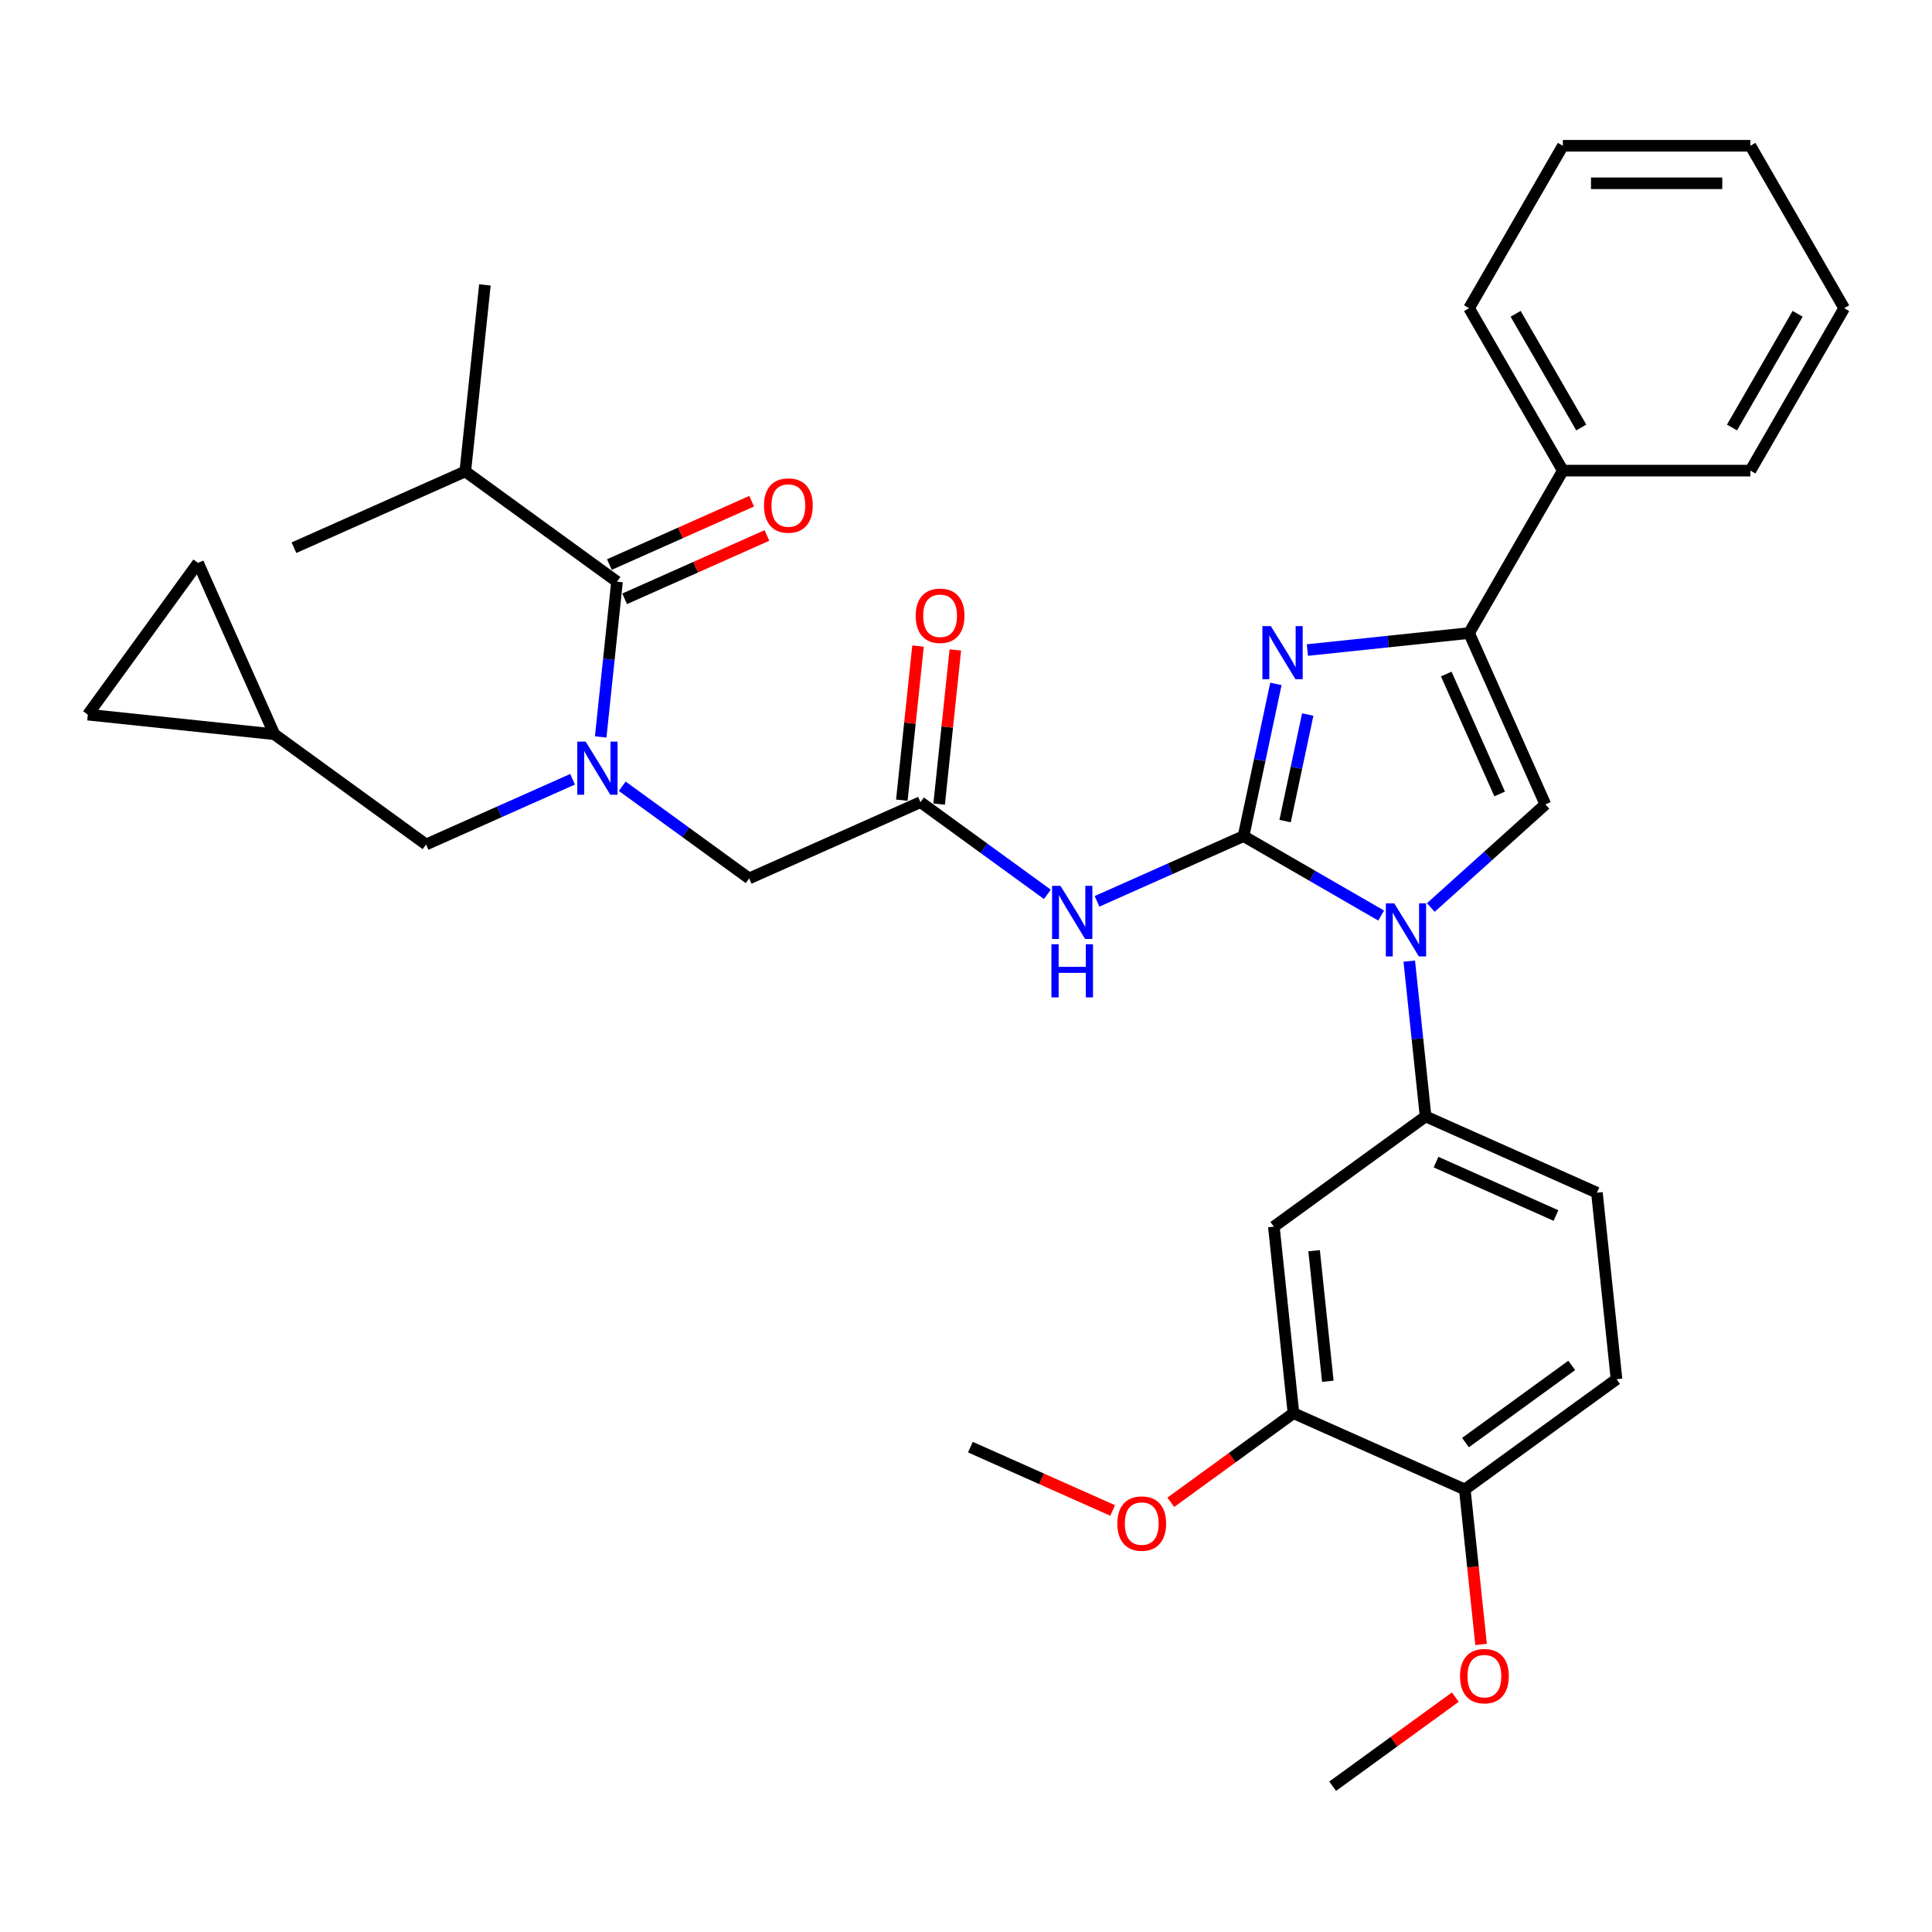 <?xml version='1.0' encoding='iso-8859-1'?>
<svg version='1.1' baseProfile='full'
              xmlns='http://www.w3.org/2000/svg'
                      xmlns:rdkit='http://www.rdkit.org/xml'
                      xmlns:xlink='http://www.w3.org/1999/xlink'
                  xml:space='preserve'
width='1000px' height='1000px' viewBox='0 0 1000 1000'>
<!-- END OF HEADER -->
<rect style='opacity:1.0;fill:#FFFFFF;stroke:none' width='1000' height='1000' x='0' y='0'> </rect>
<path class='bond-0' d='M 322.074,406.955 L 354.916,430.816' style='fill:none;fill-rule:evenodd;stroke:#0000FF;stroke-width:6px;stroke-linecap:butt;stroke-linejoin:miter;stroke-opacity:1' />
<path class='bond-0' d='M 354.916,430.816 L 387.758,454.677' style='fill:none;fill-rule:evenodd;stroke:#000000;stroke-width:6px;stroke-linecap:butt;stroke-linejoin:miter;stroke-opacity:1' />
<path class='bond-1' d='M 310.921,381.444 L 315.144,341.258' style='fill:none;fill-rule:evenodd;stroke:#0000FF;stroke-width:6px;stroke-linecap:butt;stroke-linejoin:miter;stroke-opacity:1' />
<path class='bond-1' d='M 315.144,341.258 L 319.368,301.072' style='fill:none;fill-rule:evenodd;stroke:#000000;stroke-width:6px;stroke-linecap:butt;stroke-linejoin:miter;stroke-opacity:1' />
<path class='bond-2' d='M 296.368,403.34 L 258.452,420.221' style='fill:none;fill-rule:evenodd;stroke:#0000FF;stroke-width:6px;stroke-linecap:butt;stroke-linejoin:miter;stroke-opacity:1' />
<path class='bond-2' d='M 258.452,420.221 L 220.537,437.102' style='fill:none;fill-rule:evenodd;stroke:#000000;stroke-width:6px;stroke-linecap:butt;stroke-linejoin:miter;stroke-opacity:1' />
<path class='bond-3' d='M 240.831,244.012 L 250.979,147.466' style='fill:none;fill-rule:evenodd;stroke:#000000;stroke-width:6px;stroke-linecap:butt;stroke-linejoin:miter;stroke-opacity:1' />
<path class='bond-4' d='M 240.831,244.012 L 152.147,283.496' style='fill:none;fill-rule:evenodd;stroke:#000000;stroke-width:6px;stroke-linecap:butt;stroke-linejoin:miter;stroke-opacity:1' />
<path class='bond-5' d='M 240.831,244.012 L 319.368,301.072' style='fill:none;fill-rule:evenodd;stroke:#000000;stroke-width:6px;stroke-linecap:butt;stroke-linejoin:miter;stroke-opacity:1' />
<path class='bond-6' d='M 323.317,309.94 L 360.135,293.548' style='fill:none;fill-rule:evenodd;stroke:#000000;stroke-width:6px;stroke-linecap:butt;stroke-linejoin:miter;stroke-opacity:1' />
<path class='bond-6' d='M 360.135,293.548 L 396.954,277.155' style='fill:none;fill-rule:evenodd;stroke:#FF0000;stroke-width:6px;stroke-linecap:butt;stroke-linejoin:miter;stroke-opacity:1' />
<path class='bond-6' d='M 315.42,292.204 L 352.238,275.811' style='fill:none;fill-rule:evenodd;stroke:#000000;stroke-width:6px;stroke-linecap:butt;stroke-linejoin:miter;stroke-opacity:1' />
<path class='bond-6' d='M 352.238,275.811 L 389.057,259.418' style='fill:none;fill-rule:evenodd;stroke:#FF0000;stroke-width:6px;stroke-linecap:butt;stroke-linejoin:miter;stroke-opacity:1' />
<path class='bond-7' d='M 102.515,291.357 L 45.455,369.894' style='fill:none;fill-rule:evenodd;stroke:#000000;stroke-width:6px;stroke-linecap:butt;stroke-linejoin:miter;stroke-opacity:1' />
<path class='bond-8' d='M 102.515,291.357 L 142,380.041' style='fill:none;fill-rule:evenodd;stroke:#000000;stroke-width:6px;stroke-linecap:butt;stroke-linejoin:miter;stroke-opacity:1' />
<path class='bond-9' d='M 45.455,369.894 L 142,380.041' style='fill:none;fill-rule:evenodd;stroke:#000000;stroke-width:6px;stroke-linecap:butt;stroke-linejoin:miter;stroke-opacity:1' />
<path class='bond-10' d='M 542.126,462.915 L 509.284,439.054' style='fill:none;fill-rule:evenodd;stroke:#0000FF;stroke-width:6px;stroke-linecap:butt;stroke-linejoin:miter;stroke-opacity:1' />
<path class='bond-10' d='M 509.284,439.054 L 476.442,415.193' style='fill:none;fill-rule:evenodd;stroke:#000000;stroke-width:6px;stroke-linecap:butt;stroke-linejoin:miter;stroke-opacity:1' />
<path class='bond-11' d='M 567.832,466.531 L 605.747,449.649' style='fill:none;fill-rule:evenodd;stroke:#0000FF;stroke-width:6px;stroke-linecap:butt;stroke-linejoin:miter;stroke-opacity:1' />
<path class='bond-11' d='M 605.747,449.649 L 643.663,432.768' style='fill:none;fill-rule:evenodd;stroke:#000000;stroke-width:6px;stroke-linecap:butt;stroke-linejoin:miter;stroke-opacity:1' />
<path class='bond-12' d='M 486.096,416.207 L 490.29,376.313' style='fill:none;fill-rule:evenodd;stroke:#000000;stroke-width:6px;stroke-linecap:butt;stroke-linejoin:miter;stroke-opacity:1' />
<path class='bond-12' d='M 490.29,376.313 L 494.483,336.418' style='fill:none;fill-rule:evenodd;stroke:#FF0000;stroke-width:6px;stroke-linecap:butt;stroke-linejoin:miter;stroke-opacity:1' />
<path class='bond-12' d='M 466.787,414.178 L 470.98,374.283' style='fill:none;fill-rule:evenodd;stroke:#000000;stroke-width:6px;stroke-linecap:butt;stroke-linejoin:miter;stroke-opacity:1' />
<path class='bond-12' d='M 470.98,374.283 L 475.174,334.388' style='fill:none;fill-rule:evenodd;stroke:#FF0000;stroke-width:6px;stroke-linecap:butt;stroke-linejoin:miter;stroke-opacity:1' />
<path class='bond-13' d='M 476.442,415.193 L 387.758,454.677' style='fill:none;fill-rule:evenodd;stroke:#000000;stroke-width:6px;stroke-linecap:butt;stroke-linejoin:miter;stroke-opacity:1' />
<path class='bond-14' d='M 714.881,473.886 L 679.272,453.327' style='fill:none;fill-rule:evenodd;stroke:#0000FF;stroke-width:6px;stroke-linecap:butt;stroke-linejoin:miter;stroke-opacity:1' />
<path class='bond-14' d='M 679.272,453.327 L 643.663,432.768' style='fill:none;fill-rule:evenodd;stroke:#000000;stroke-width:6px;stroke-linecap:butt;stroke-linejoin:miter;stroke-opacity:1' />
<path class='bond-15' d='M 740.587,469.734 L 770.232,443.042' style='fill:none;fill-rule:evenodd;stroke:#0000FF;stroke-width:6px;stroke-linecap:butt;stroke-linejoin:miter;stroke-opacity:1' />
<path class='bond-15' d='M 770.232,443.042 L 799.876,416.35' style='fill:none;fill-rule:evenodd;stroke:#000000;stroke-width:6px;stroke-linecap:butt;stroke-linejoin:miter;stroke-opacity:1' />
<path class='bond-16' d='M 729.434,497.48 L 733.658,537.666' style='fill:none;fill-rule:evenodd;stroke:#0000FF;stroke-width:6px;stroke-linecap:butt;stroke-linejoin:miter;stroke-opacity:1' />
<path class='bond-16' d='M 733.658,537.666 L 737.881,577.852' style='fill:none;fill-rule:evenodd;stroke:#000000;stroke-width:6px;stroke-linecap:butt;stroke-linejoin:miter;stroke-opacity:1' />
<path class='bond-17' d='M 643.663,432.768 L 652.036,393.377' style='fill:none;fill-rule:evenodd;stroke:#000000;stroke-width:6px;stroke-linecap:butt;stroke-linejoin:miter;stroke-opacity:1' />
<path class='bond-17' d='M 652.036,393.377 L 660.409,353.986' style='fill:none;fill-rule:evenodd;stroke:#0000FF;stroke-width:6px;stroke-linecap:butt;stroke-linejoin:miter;stroke-opacity:1' />
<path class='bond-17' d='M 665.166,424.988 L 671.027,397.414' style='fill:none;fill-rule:evenodd;stroke:#000000;stroke-width:6px;stroke-linecap:butt;stroke-linejoin:miter;stroke-opacity:1' />
<path class='bond-17' d='M 671.027,397.414 L 676.888,369.84' style='fill:none;fill-rule:evenodd;stroke:#0000FF;stroke-width:6px;stroke-linecap:butt;stroke-linejoin:miter;stroke-opacity:1' />
<path class='bond-18' d='M 676.699,336.462 L 718.545,332.064' style='fill:none;fill-rule:evenodd;stroke:#0000FF;stroke-width:6px;stroke-linecap:butt;stroke-linejoin:miter;stroke-opacity:1' />
<path class='bond-18' d='M 718.545,332.064 L 760.392,327.665' style='fill:none;fill-rule:evenodd;stroke:#000000;stroke-width:6px;stroke-linecap:butt;stroke-linejoin:miter;stroke-opacity:1' />
<path class='bond-19' d='M 760.392,327.665 L 808.93,243.594' style='fill:none;fill-rule:evenodd;stroke:#000000;stroke-width:6px;stroke-linecap:butt;stroke-linejoin:miter;stroke-opacity:1' />
<path class='bond-20' d='M 760.392,327.665 L 799.876,416.35' style='fill:none;fill-rule:evenodd;stroke:#000000;stroke-width:6px;stroke-linecap:butt;stroke-linejoin:miter;stroke-opacity:1' />
<path class='bond-20' d='M 748.577,348.865 L 776.217,410.944' style='fill:none;fill-rule:evenodd;stroke:#000000;stroke-width:6px;stroke-linecap:butt;stroke-linejoin:miter;stroke-opacity:1' />
<path class='bond-21' d='M 954.545,159.523 L 906.007,243.594' style='fill:none;fill-rule:evenodd;stroke:#000000;stroke-width:6px;stroke-linecap:butt;stroke-linejoin:miter;stroke-opacity:1' />
<path class='bond-21' d='M 930.45,162.426 L 896.474,221.276' style='fill:none;fill-rule:evenodd;stroke:#000000;stroke-width:6px;stroke-linecap:butt;stroke-linejoin:miter;stroke-opacity:1' />
<path class='bond-22' d='M 954.545,159.523 L 906.007,75.452' style='fill:none;fill-rule:evenodd;stroke:#000000;stroke-width:6px;stroke-linecap:butt;stroke-linejoin:miter;stroke-opacity:1' />
<path class='bond-23' d='M 906.007,75.452 L 808.93,75.452' style='fill:none;fill-rule:evenodd;stroke:#000000;stroke-width:6px;stroke-linecap:butt;stroke-linejoin:miter;stroke-opacity:1' />
<path class='bond-23' d='M 891.445,94.868 L 823.492,94.868' style='fill:none;fill-rule:evenodd;stroke:#000000;stroke-width:6px;stroke-linecap:butt;stroke-linejoin:miter;stroke-opacity:1' />
<path class='bond-24' d='M 836.713,713.882 L 758.176,770.942' style='fill:none;fill-rule:evenodd;stroke:#000000;stroke-width:6px;stroke-linecap:butt;stroke-linejoin:miter;stroke-opacity:1' />
<path class='bond-24' d='M 813.52,706.734 L 758.544,746.676' style='fill:none;fill-rule:evenodd;stroke:#000000;stroke-width:6px;stroke-linecap:butt;stroke-linejoin:miter;stroke-opacity:1' />
<path class='bond-25' d='M 836.713,713.882 L 826.566,617.337' style='fill:none;fill-rule:evenodd;stroke:#000000;stroke-width:6px;stroke-linecap:butt;stroke-linejoin:miter;stroke-opacity:1' />
<path class='bond-26' d='M 758.176,770.942 L 669.492,731.458' style='fill:none;fill-rule:evenodd;stroke:#000000;stroke-width:6px;stroke-linecap:butt;stroke-linejoin:miter;stroke-opacity:1' />
<path class='bond-27' d='M 758.176,770.942 L 762.392,811.051' style='fill:none;fill-rule:evenodd;stroke:#000000;stroke-width:6px;stroke-linecap:butt;stroke-linejoin:miter;stroke-opacity:1' />
<path class='bond-27' d='M 762.392,811.051 L 766.607,851.159' style='fill:none;fill-rule:evenodd;stroke:#FF0000;stroke-width:6px;stroke-linecap:butt;stroke-linejoin:miter;stroke-opacity:1' />
<path class='bond-28' d='M 669.492,731.458 L 659.344,634.912' style='fill:none;fill-rule:evenodd;stroke:#000000;stroke-width:6px;stroke-linecap:butt;stroke-linejoin:miter;stroke-opacity:1' />
<path class='bond-28' d='M 687.279,714.946 L 680.176,647.365' style='fill:none;fill-rule:evenodd;stroke:#000000;stroke-width:6px;stroke-linecap:butt;stroke-linejoin:miter;stroke-opacity:1' />
<path class='bond-29' d='M 669.492,731.458 L 637.747,754.522' style='fill:none;fill-rule:evenodd;stroke:#000000;stroke-width:6px;stroke-linecap:butt;stroke-linejoin:miter;stroke-opacity:1' />
<path class='bond-29' d='M 637.747,754.522 L 606.002,777.586' style='fill:none;fill-rule:evenodd;stroke:#FF0000;stroke-width:6px;stroke-linecap:butt;stroke-linejoin:miter;stroke-opacity:1' />
<path class='bond-30' d='M 659.344,634.912 L 737.881,577.852' style='fill:none;fill-rule:evenodd;stroke:#000000;stroke-width:6px;stroke-linecap:butt;stroke-linejoin:miter;stroke-opacity:1' />
<path class='bond-31' d='M 737.881,577.852 L 826.566,617.337' style='fill:none;fill-rule:evenodd;stroke:#000000;stroke-width:6px;stroke-linecap:butt;stroke-linejoin:miter;stroke-opacity:1' />
<path class='bond-31' d='M 743.287,601.512 L 805.366,629.151' style='fill:none;fill-rule:evenodd;stroke:#000000;stroke-width:6px;stroke-linecap:butt;stroke-linejoin:miter;stroke-opacity:1' />
<path class='bond-32' d='M 753.276,878.42 L 721.531,901.484' style='fill:none;fill-rule:evenodd;stroke:#FF0000;stroke-width:6px;stroke-linecap:butt;stroke-linejoin:miter;stroke-opacity:1' />
<path class='bond-32' d='M 721.531,901.484 L 689.786,924.548' style='fill:none;fill-rule:evenodd;stroke:#000000;stroke-width:6px;stroke-linecap:butt;stroke-linejoin:miter;stroke-opacity:1' />
<path class='bond-33' d='M 575.908,781.819 L 539.089,765.426' style='fill:none;fill-rule:evenodd;stroke:#FF0000;stroke-width:6px;stroke-linecap:butt;stroke-linejoin:miter;stroke-opacity:1' />
<path class='bond-33' d='M 539.089,765.426 L 502.271,749.033' style='fill:none;fill-rule:evenodd;stroke:#000000;stroke-width:6px;stroke-linecap:butt;stroke-linejoin:miter;stroke-opacity:1' />
<path class='bond-34' d='M 808.93,75.452 L 760.392,159.523' style='fill:none;fill-rule:evenodd;stroke:#000000;stroke-width:6px;stroke-linecap:butt;stroke-linejoin:miter;stroke-opacity:1' />
<path class='bond-35' d='M 760.392,159.523 L 808.93,243.594' style='fill:none;fill-rule:evenodd;stroke:#000000;stroke-width:6px;stroke-linecap:butt;stroke-linejoin:miter;stroke-opacity:1' />
<path class='bond-35' d='M 784.487,162.426 L 818.463,221.276' style='fill:none;fill-rule:evenodd;stroke:#000000;stroke-width:6px;stroke-linecap:butt;stroke-linejoin:miter;stroke-opacity:1' />
<path class='bond-36' d='M 808.93,243.594 L 906.007,243.594' style='fill:none;fill-rule:evenodd;stroke:#000000;stroke-width:6px;stroke-linecap:butt;stroke-linejoin:miter;stroke-opacity:1' />
<path class='bond-37' d='M 142,380.041 L 220.537,437.102' style='fill:none;fill-rule:evenodd;stroke:#000000;stroke-width:6px;stroke-linecap:butt;stroke-linejoin:miter;stroke-opacity:1' />
<path  class='atom-0' d='M 303.144 383.871
L 312.153 398.433
Q 313.046 399.869, 314.482 402.471
Q 315.919 405.073, 315.997 405.228
L 315.997 383.871
L 319.647 383.871
L 319.647 411.363
L 315.88 411.363
L 306.211 395.443
Q 305.085 393.579, 303.882 391.443
Q 302.717 389.307, 302.367 388.647
L 302.367 411.363
L 298.795 411.363
L 298.795 383.871
L 303.144 383.871
' fill='#0000FF'/>
<path  class='atom-3' d='M 395.432 261.665
Q 395.432 255.064, 398.694 251.375
Q 401.956 247.686, 408.052 247.686
Q 414.149 247.686, 417.411 251.375
Q 420.672 255.064, 420.672 261.665
Q 420.672 268.344, 417.372 272.149
Q 414.071 275.916, 408.052 275.916
Q 401.995 275.916, 398.694 272.149
Q 395.432 268.383, 395.432 261.665
M 408.052 272.809
Q 412.246 272.809, 414.498 270.013
Q 416.789 267.179, 416.789 261.665
Q 416.789 256.267, 414.498 253.549
Q 412.246 250.792, 408.052 250.792
Q 403.859 250.792, 401.568 253.51
Q 399.315 256.229, 399.315 261.665
Q 399.315 267.218, 401.568 270.013
Q 403.859 272.809, 408.052 272.809
' fill='#FF0000'/>
<path  class='atom-8' d='M 548.902 458.507
L 557.911 473.069
Q 558.804 474.505, 560.24 477.107
Q 561.677 479.709, 561.755 479.864
L 561.755 458.507
L 565.405 458.507
L 565.405 485.999
L 561.638 485.999
L 551.969 470.079
Q 550.843 468.215, 549.64 466.079
Q 548.475 463.943, 548.125 463.283
L 548.125 485.999
L 544.553 485.999
L 544.553 458.507
L 548.902 458.507
' fill='#0000FF'/>
<path  class='atom-8' d='M 544.223 488.748
L 547.95 488.748
L 547.95 500.436
L 562.007 500.436
L 562.007 488.748
L 565.735 488.748
L 565.735 516.241
L 562.007 516.241
L 562.007 503.543
L 547.95 503.543
L 547.95 516.241
L 544.223 516.241
L 544.223 488.748
' fill='#0000FF'/>
<path  class='atom-10' d='M 473.969 318.725
Q 473.969 312.124, 477.231 308.435
Q 480.493 304.746, 486.589 304.746
Q 492.686 304.746, 495.947 308.435
Q 499.209 312.124, 499.209 318.725
Q 499.209 325.404, 495.909 329.21
Q 492.608 332.976, 486.589 332.976
Q 480.532 332.976, 477.231 329.21
Q 473.969 325.443, 473.969 318.725
M 486.589 329.87
Q 490.783 329.87, 493.035 327.074
Q 495.326 324.239, 495.326 318.725
Q 495.326 313.328, 493.035 310.61
Q 490.783 307.853, 486.589 307.853
Q 482.395 307.853, 480.104 310.571
Q 477.852 313.289, 477.852 318.725
Q 477.852 324.278, 480.104 327.074
Q 482.395 329.87, 486.589 329.87
' fill='#FF0000'/>
<path  class='atom-12' d='M 721.657 467.561
L 730.666 482.122
Q 731.559 483.559, 732.996 486.161
Q 734.432 488.762, 734.51 488.918
L 734.51 467.561
L 738.16 467.561
L 738.16 495.053
L 734.394 495.053
L 724.725 479.132
Q 723.599 477.268, 722.395 475.133
Q 721.23 472.997, 720.88 472.337
L 720.88 495.053
L 717.308 495.053
L 717.308 467.561
L 721.657 467.561
' fill='#0000FF'/>
<path  class='atom-14' d='M 657.769 324.067
L 666.778 338.628
Q 667.671 340.065, 669.108 342.667
Q 670.545 345.268, 670.622 345.424
L 670.622 324.067
L 674.272 324.067
L 674.272 351.559
L 670.506 351.559
L 660.837 335.638
Q 659.711 333.774, 658.507 331.639
Q 657.342 329.503, 656.993 328.843
L 656.993 351.559
L 653.42 351.559
L 653.42 324.067
L 657.769 324.067
' fill='#0000FF'/>
<path  class='atom-25' d='M 755.703 867.565
Q 755.703 860.964, 758.965 857.275
Q 762.227 853.586, 768.323 853.586
Q 774.42 853.586, 777.682 857.275
Q 780.943 860.964, 780.943 867.565
Q 780.943 874.244, 777.643 878.049
Q 774.342 881.816, 768.323 881.816
Q 762.266 881.816, 758.965 878.049
Q 755.703 874.283, 755.703 867.565
M 768.323 878.71
Q 772.517 878.71, 774.769 875.914
Q 777.06 873.079, 777.06 867.565
Q 777.06 862.168, 774.769 859.449
Q 772.517 856.692, 768.323 856.692
Q 764.13 856.692, 761.839 859.411
Q 759.586 862.129, 759.586 867.565
Q 759.586 873.118, 761.839 875.914
Q 764.13 878.71, 768.323 878.71
' fill='#FF0000'/>
<path  class='atom-27' d='M 578.335 788.596
Q 578.335 781.994, 581.597 778.305
Q 584.858 774.617, 590.955 774.617
Q 597.051 774.617, 600.313 778.305
Q 603.575 781.994, 603.575 788.596
Q 603.575 795.274, 600.274 799.08
Q 596.974 802.846, 590.955 802.846
Q 584.897 802.846, 581.597 799.08
Q 578.335 795.313, 578.335 788.596
M 590.955 799.74
Q 595.149 799.74, 597.401 796.944
Q 599.692 794.11, 599.692 788.596
Q 599.692 783.198, 597.401 780.48
Q 595.149 777.723, 590.955 777.723
Q 586.761 777.723, 584.47 780.441
Q 582.218 783.159, 582.218 788.596
Q 582.218 794.148, 584.47 796.944
Q 586.761 799.74, 590.955 799.74
' fill='#FF0000'/>
</svg>
